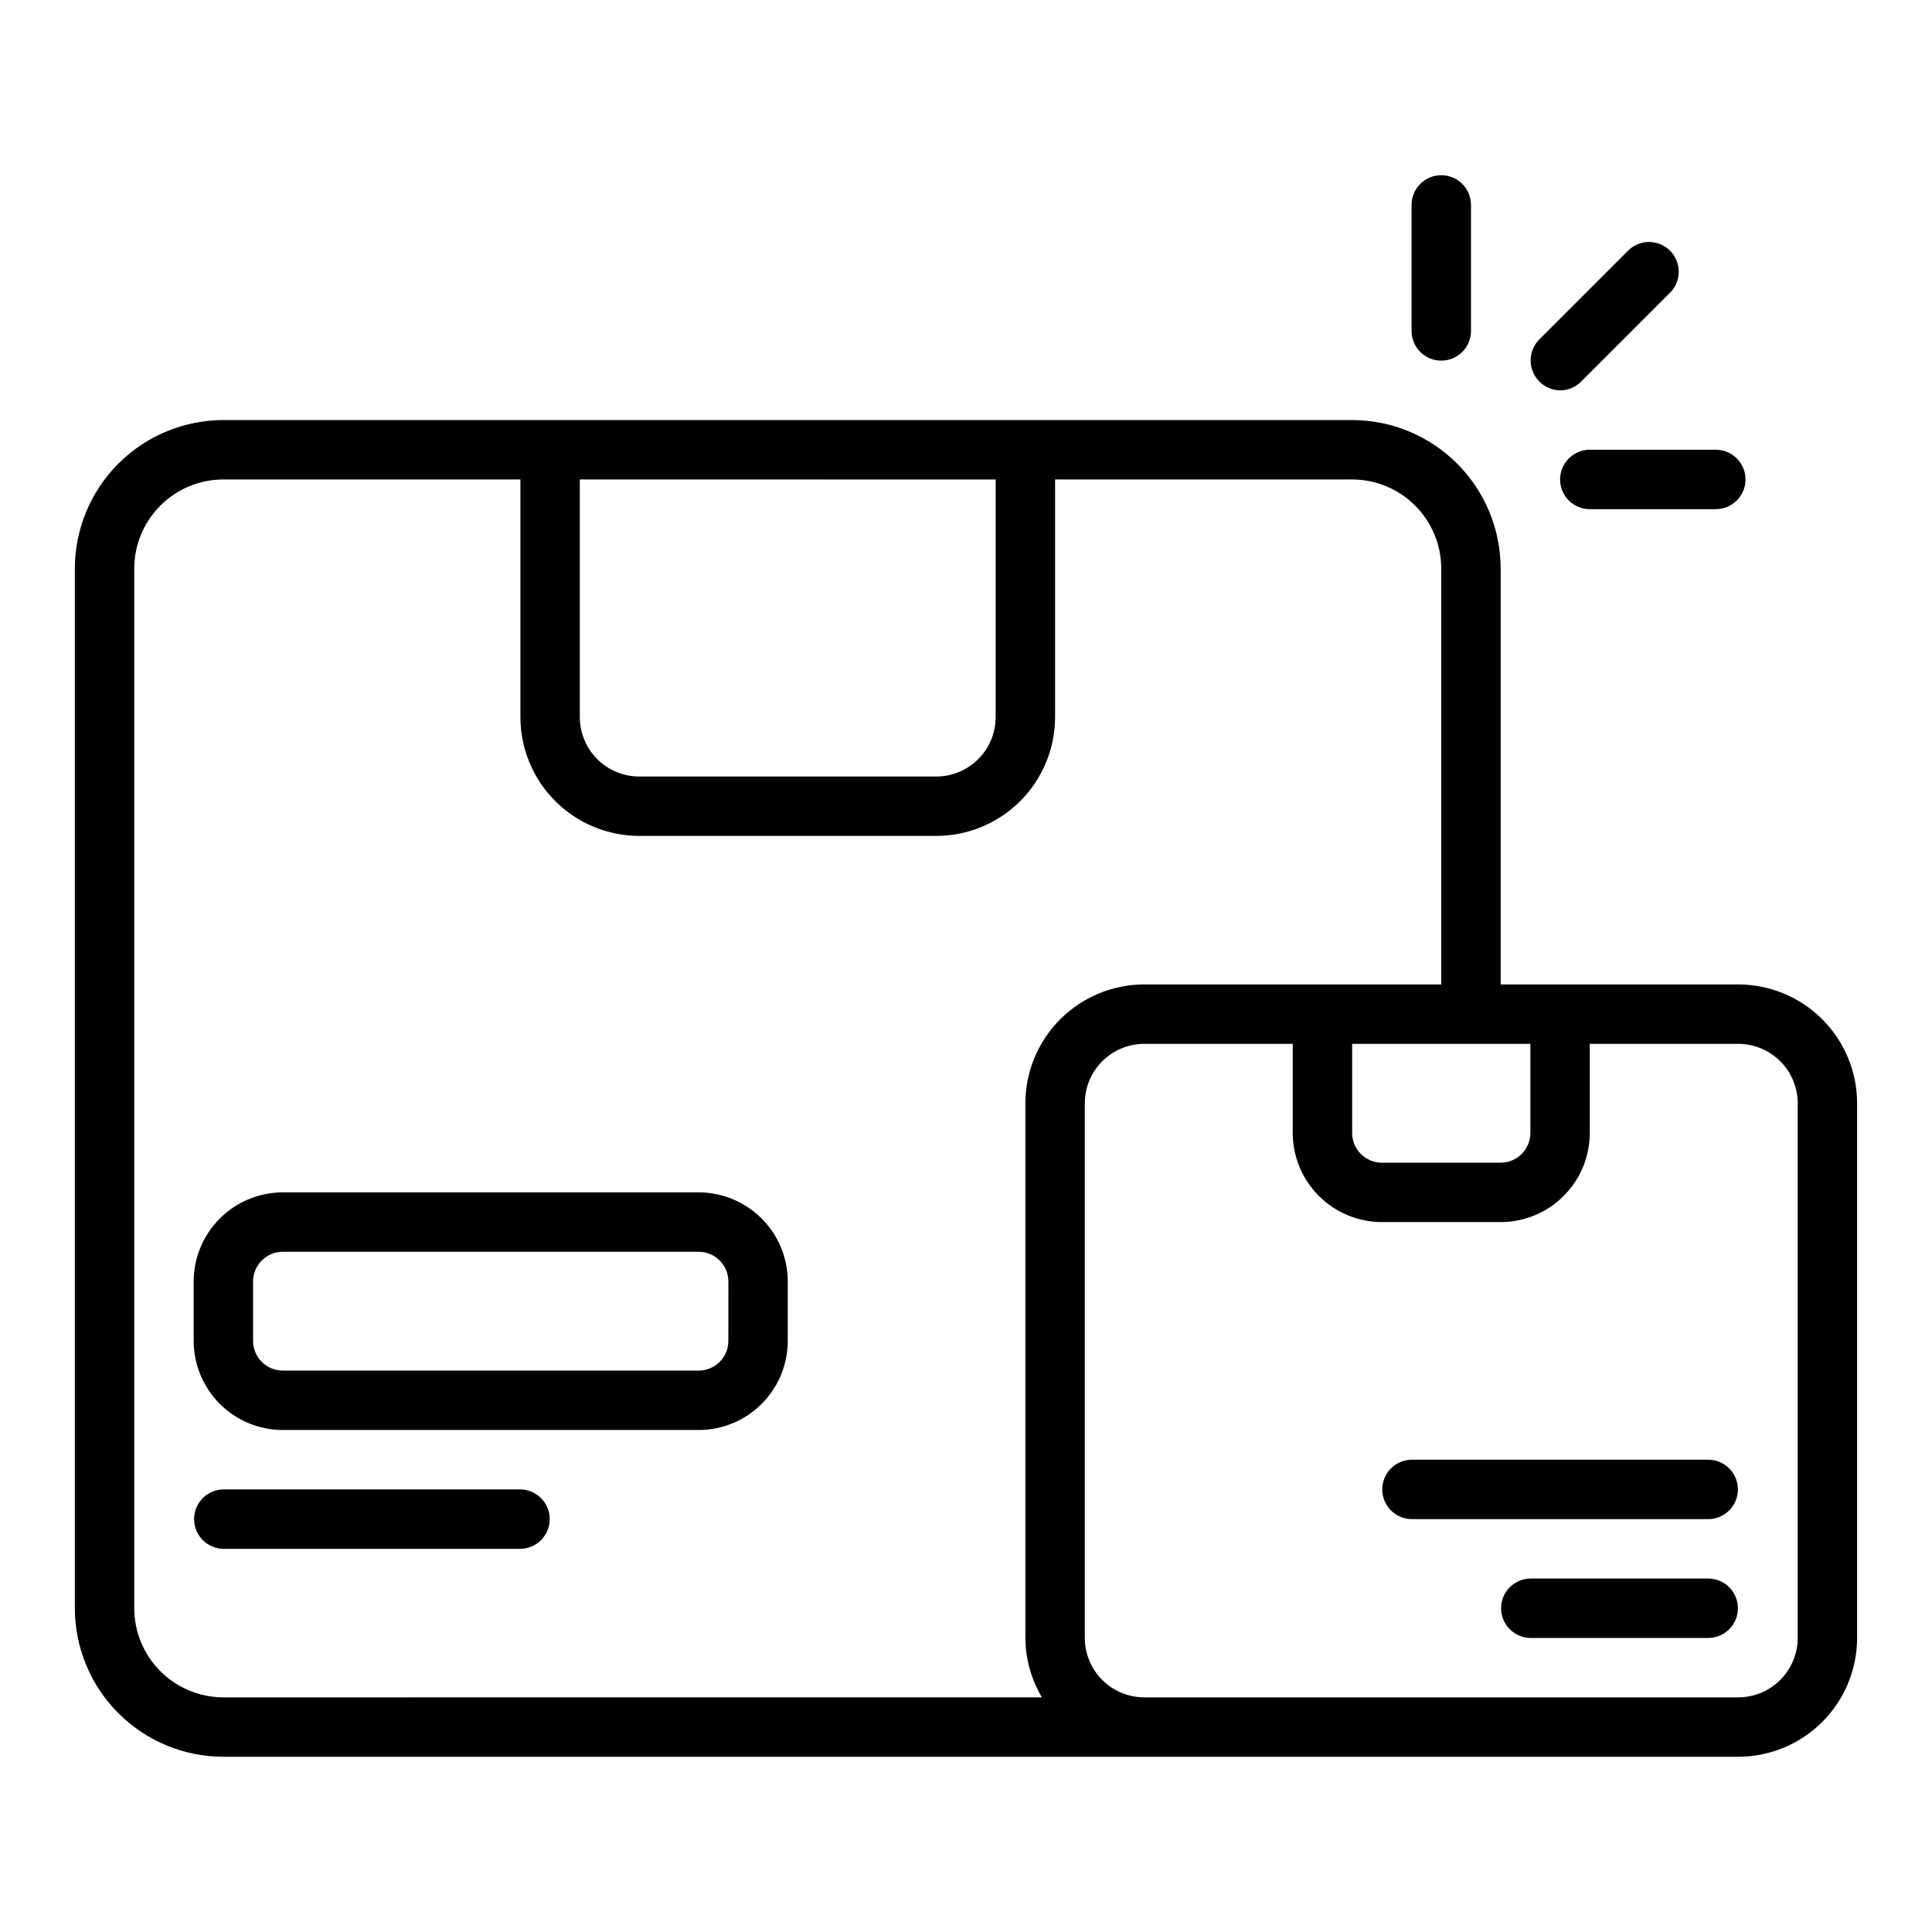 <?xml version="1.0" encoding="UTF-8"?>
<!-- Uploaded to: ICON Repo, www.iconrepo.com, Generator: ICON Repo Mixer Tools -->
<svg fill="#000000" width="800px" height="800px" version="1.1" viewBox="144 144 512 512" xmlns="http://www.w3.org/2000/svg">
 <g>
  <path d="m329.15 459.99h-110.21c-6.262 0.008-12.262 2.496-16.691 6.926-4.426 4.426-6.918 10.43-6.926 16.691v15.742c0.008 6.262 2.5 12.266 6.926 16.691 4.43 4.43 10.43 6.918 16.691 6.926h110.21c6.262-0.008 12.266-2.496 16.695-6.926 4.426-4.426 6.914-10.43 6.922-16.691v-15.742c-0.008-6.262-2.496-12.266-6.922-16.691-4.43-4.43-10.434-6.918-16.695-6.926zm7.871 39.359h0.004c-0.004 4.348-3.527 7.871-7.875 7.871h-110.21c-4.348 0-7.867-3.523-7.871-7.871v-15.742c0.004-4.348 3.523-7.871 7.871-7.875h110.21c4.348 0.004 7.871 3.527 7.875 7.875z"/>
  <path d="m281.92 538.71h-78.719c-4.305 0.062-7.762 3.57-7.762 7.875 0 4.305 3.457 7.809 7.762 7.871h78.719c4.305-0.062 7.762-3.566 7.762-7.871 0-4.305-3.457-7.812-7.762-7.875z"/>
  <path d="m604.67 404.89h-62.977v-110.21c-0.012-10.434-4.164-20.441-11.543-27.82s-17.383-11.527-27.816-11.539h-299.14c-10.438 0.012-20.441 4.16-27.82 11.539s-11.527 17.387-11.543 27.82v275.52c0.016 10.438 4.164 20.441 11.543 27.82 7.379 7.379 17.383 11.527 27.82 11.539h401.47c8.348-0.008 16.352-3.328 22.254-9.23 5.906-5.902 9.227-13.906 9.234-22.254v-141.7c-0.008-8.348-3.328-16.352-9.234-22.254-5.902-5.906-13.906-9.227-22.254-9.234zm-55.105 15.742v23.617c-0.004 4.348-3.523 7.871-7.871 7.875h-31.488c-4.348-0.004-7.871-3.527-7.871-7.875v-23.617zm-251.91-149.57 110.21 0.004v62.977c-0.008 4.176-1.668 8.176-4.617 11.129-2.953 2.949-6.953 4.609-11.129 4.617h-78.719c-4.176-0.008-8.176-1.668-11.125-4.617-2.953-2.953-4.613-6.953-4.617-11.129zm122.46 322.75-216.92 0.004c-6.262-0.008-12.266-2.496-16.691-6.926-4.43-4.426-6.918-10.43-6.926-16.691v-275.52c0.008-6.262 2.496-12.266 6.926-16.691 4.426-4.43 10.43-6.918 16.691-6.926h78.719v62.977c0.008 8.348 3.328 16.352 9.23 22.258 5.906 5.902 13.91 9.223 22.258 9.23h78.719c8.352-0.008 16.355-3.328 22.258-9.23 5.902-5.906 9.223-13.91 9.23-22.258v-62.977h78.723c6.262 0.008 12.262 2.496 16.691 6.926 4.426 4.426 6.918 10.43 6.922 16.691v110.21h-78.719c-8.348 0.008-16.352 3.328-22.258 9.234-5.902 5.902-9.223 13.906-9.23 22.254v141.7c0.031 5.543 1.543 10.977 4.379 15.742zm200.29-15.742 0.004 0.004c-0.004 4.172-1.664 8.172-4.617 11.125-2.949 2.953-6.953 4.613-11.125 4.617h-157.44c-4.172-0.004-8.176-1.664-11.125-4.617-2.953-2.953-4.613-6.953-4.617-11.125v-141.7c0.004-4.172 1.664-8.176 4.617-11.125 2.949-2.953 6.953-4.613 11.125-4.617h39.359v23.617-0.004c0.008 6.262 2.5 12.266 6.926 16.691 4.426 4.43 10.43 6.918 16.691 6.926h31.488c6.262-0.008 12.266-2.496 16.691-6.926 4.426-4.426 6.918-10.43 6.926-16.691v-23.617h39.359v0.004c4.172 0.004 8.176 1.664 11.125 4.617 2.953 2.949 4.613 6.953 4.617 11.125z"/>
  <path d="m596.8 562.33h-47.234c-4.305 0.062-7.762 3.566-7.762 7.871 0 4.305 3.457 7.812 7.762 7.875h47.234c4.301-0.062 7.762-3.57 7.762-7.875 0-4.305-3.461-7.809-7.762-7.871z"/>
  <path d="m596.8 530.84h-78.723c-4.305 0.062-7.762 3.566-7.762 7.871 0 4.305 3.457 7.812 7.762 7.875h78.723c4.301-0.062 7.762-3.57 7.762-7.875 0-4.305-3.461-7.809-7.762-7.871z"/>
  <path d="m557.44 247.45c2.09 0 4.094-0.828 5.566-2.309l23.617-23.617c3.031-3.078 3.012-8.031-0.043-11.086-3.059-3.059-8.008-3.078-11.09-0.043l-23.617 23.617 0.004-0.004c-2.199 2.269-2.84 5.629-1.633 8.547 1.211 2.922 4.039 4.844 7.195 4.894z"/>
  <path d="m525.95 239.57c2.09 0.004 4.094-0.828 5.57-2.305 1.477-1.477 2.305-3.477 2.305-5.566v-33.395c0-4.348-3.527-7.871-7.875-7.871-4.348 0-7.871 3.523-7.871 7.871v33.395c0 2.09 0.828 4.09 2.305 5.566 1.477 1.477 3.481 2.309 5.566 2.305z"/>
  <path d="m557.44 271.06c0 2.09 0.828 4.094 2.305 5.57 1.477 1.477 3.481 2.305 5.57 2.301h33.395c4.348 0 7.871-3.523 7.871-7.871s-3.523-7.871-7.871-7.871h-33.395c-2.09 0-4.094 0.828-5.57 2.305-1.477 1.477-2.305 3.481-2.305 5.566z"/>
 </g>
</svg>